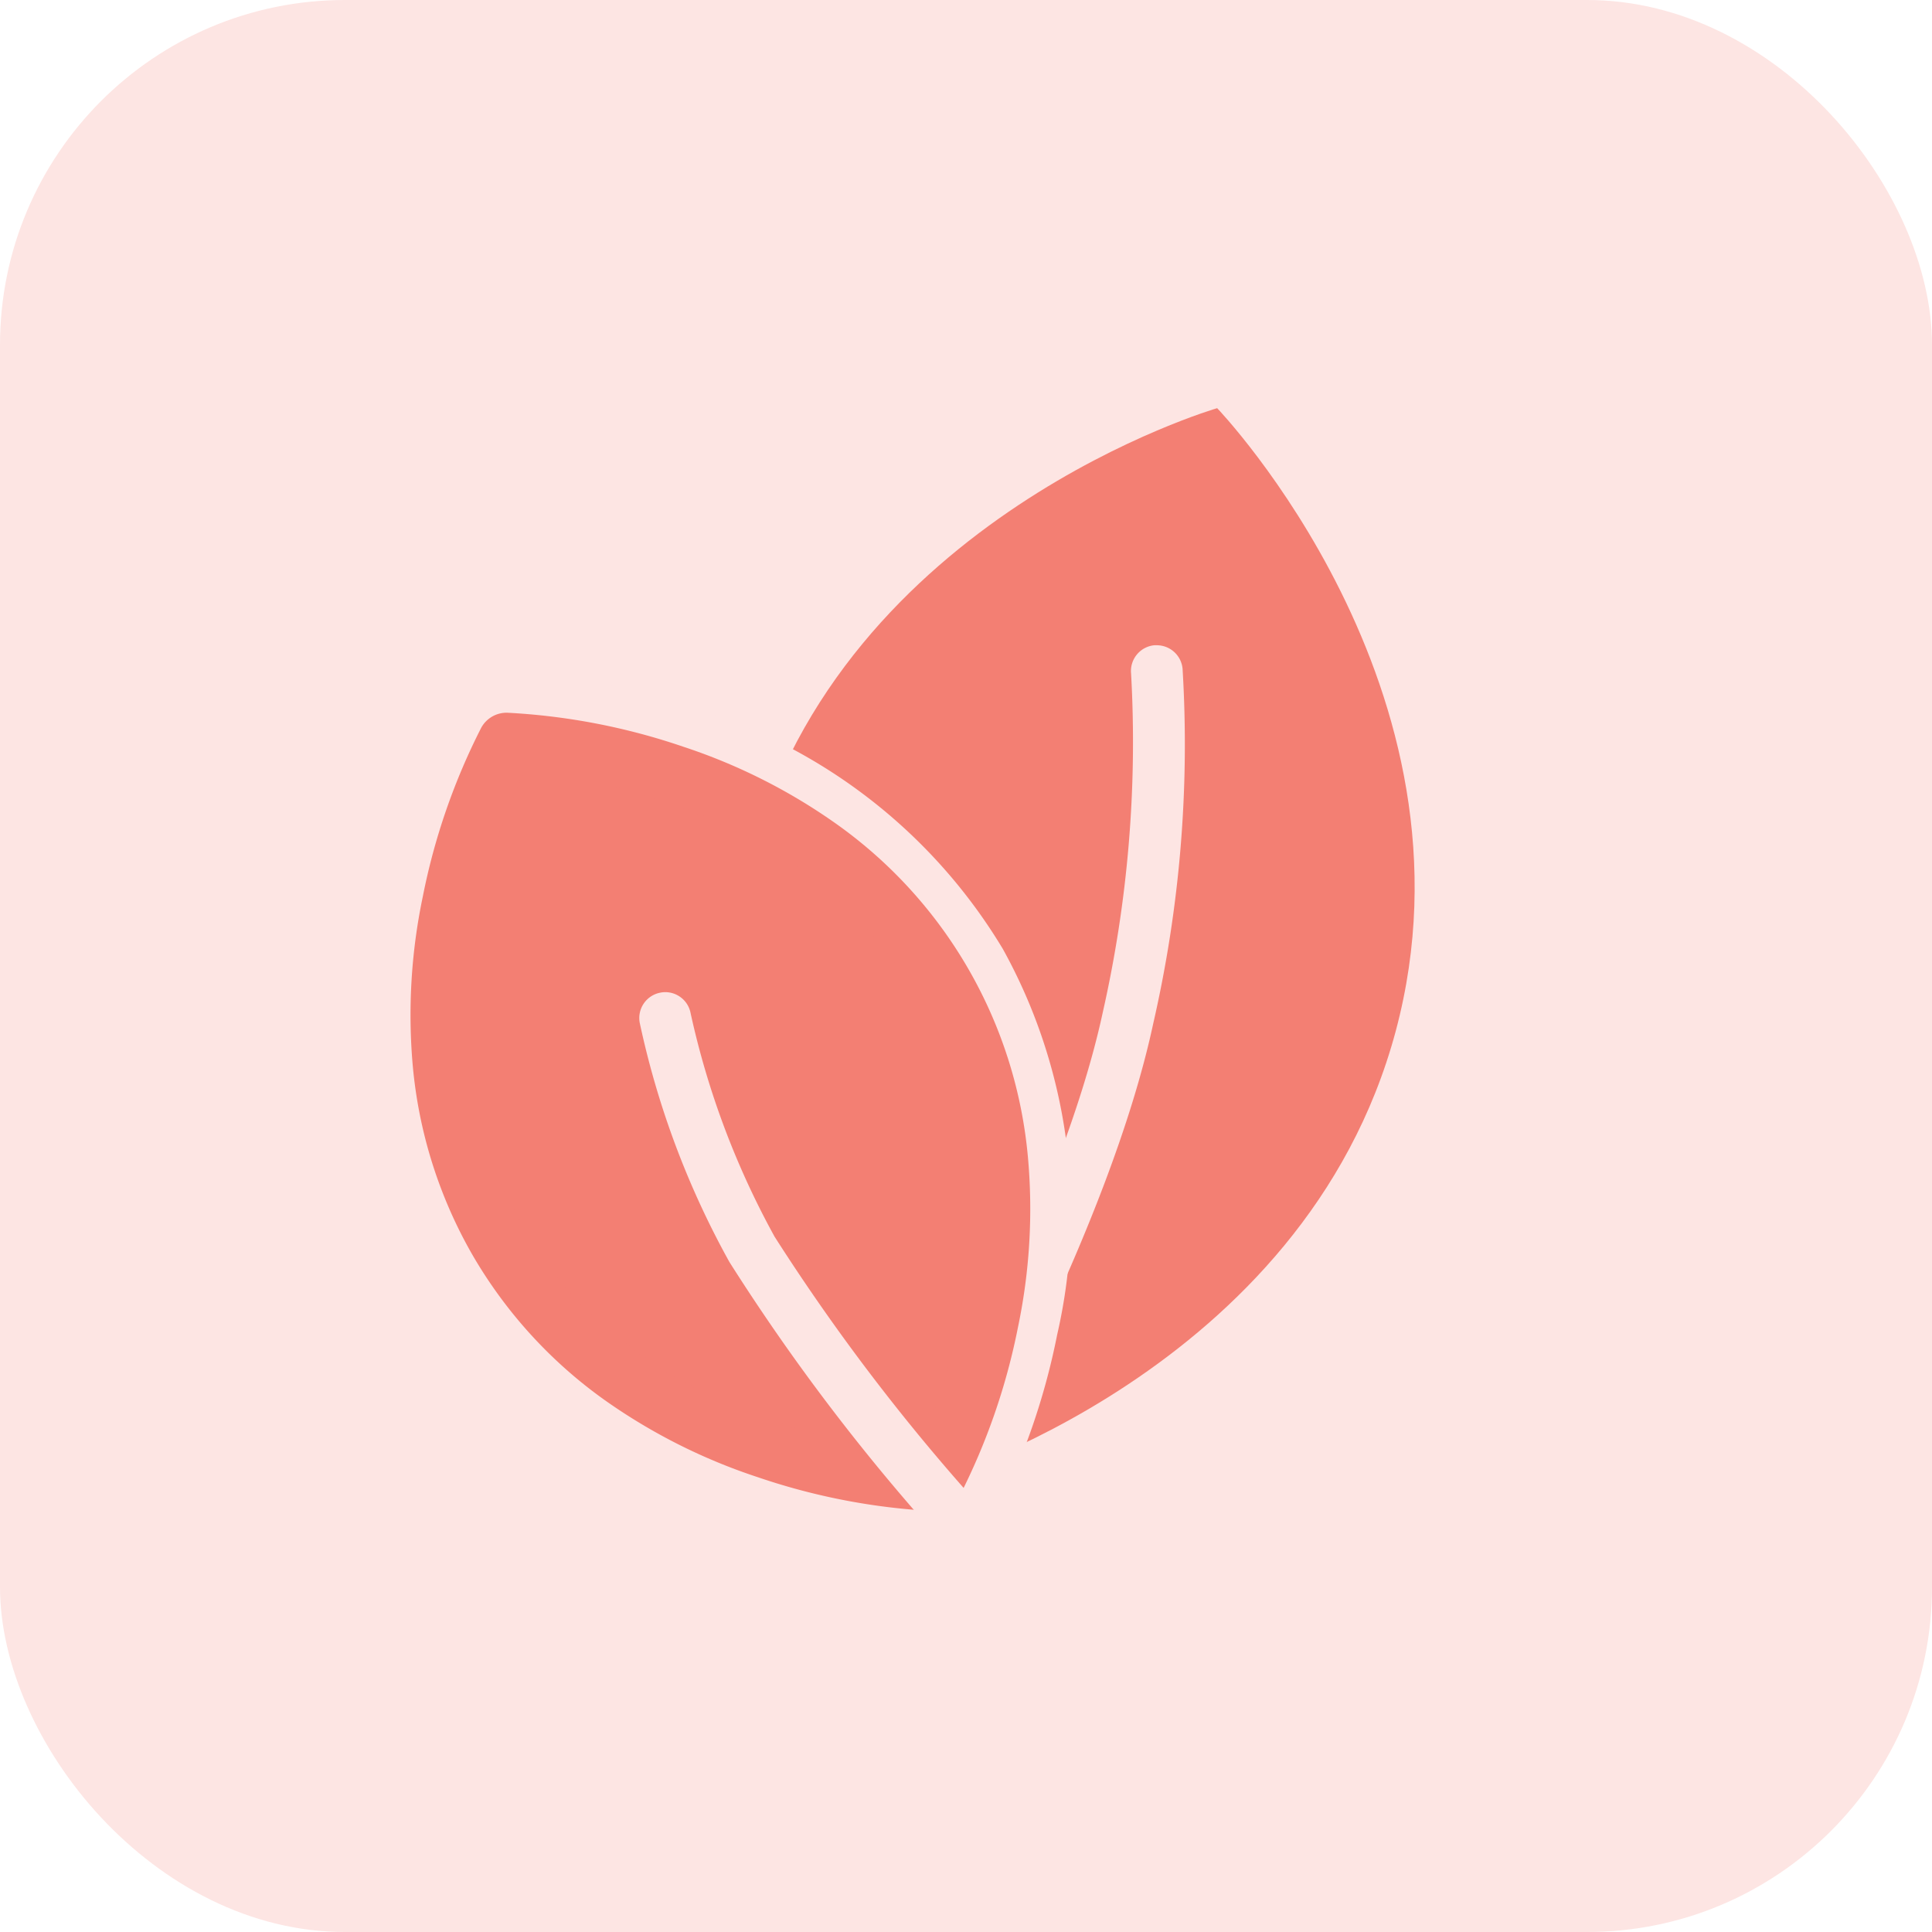 <svg xmlns="http://www.w3.org/2000/svg" width="56" height="56" viewBox="0 0 56 56"><g transform="translate(0 0.348)"><g transform="translate(0 -0.348)"><rect width="56" height="56" rx="10" fill="#fde5e3"/><g transform="translate(17.601 9.333)"><g transform="matrix(0.966, 0.259, -0.259, 0.966, 8.332, 0)"><path d="M0,9.674S5.853,0,16.1,0s16.1,9.674,16.1,9.674-5.853,9.674-16.1,9.674S0,9.674,0,9.674Z" transform="translate(0 32.192) rotate(-90)" fill="#f37f73"/></g><path d="M-23840.652-23371.777a.737.737,0,0,1-.373-.1.748.748,0,0,1-.277-1.023c.043-.074,4.277-7.512,5.5-13.193a35.509,35.509,0,0,0,.822-9.828.75.75,0,0,1,.672-.82c.025,0,.051,0,.076,0a.751.751,0,0,1,.744.676,36.21,36.21,0,0,1-.85,10.289c-1.268,5.914-5.48,13.314-5.66,13.627A.747.747,0,0,1-23840.652-23371.777Z" transform="translate(23850.164 23406.111)" fill="#fde5e3"/></g><g transform="translate(7.082 16.628)"><g transform="translate(0 8.293) rotate(-30)"><path d="M0,7.455S4.506,0,12.39,0,24.78,7.455,24.78,7.455,20.274,14.91,12.39,14.91,0,7.455,0,7.455Z" transform="translate(0.838 25.618) rotate(-90)" fill="#f37f73"/><path d="M12.39,14.91c7.884,0,12.39-7.455,12.39-7.455S20.274,0,12.39,0,0,7.455,0,7.455,4.505,14.91,12.39,14.91m0,2h0A15.786,15.786,0,0,1,1.915,12.682,20.045,20.045,0,0,1-1.712,8.49a2,2,0,0,1,0-2.069A20.047,20.047,0,0,1,1.915,2.228,15.787,15.787,0,0,1,12.39-2,15.786,15.786,0,0,1,22.865,2.228a20.045,20.045,0,0,1,3.627,4.193,2,2,0,0,1,0,2.069,20.047,20.047,0,0,1-3.627,4.193A15.787,15.787,0,0,1,12.39,16.91Z" transform="translate(0.838 25.618) rotate(-90)" fill="#fde5e3"/><path d="M13.228,0a13.432,13.432,0,0,1,5.61,1.24,16.7,16.7,0,0,1,4.1,2.7,18.754,18.754,0,0,1,3.4,3.922.838.838,0,0,1,0,.867,18.756,18.756,0,0,1-3.4,3.923,16.706,16.706,0,0,1-4.1,2.7,13.306,13.306,0,0,1-11.221,0,16.7,16.7,0,0,1-4.1-2.7,18.754,18.754,0,0,1-3.4-3.922.838.838,0,0,1,0-.867,18.756,18.756,0,0,1,3.4-3.923,16.706,16.706,0,0,1,4.1-2.7A13.433,13.433,0,0,1,13.228,0ZM24.611,8.294a18.252,18.252,0,0,0-2.824-3.133,14.992,14.992,0,0,0-3.672-2.407,11.629,11.629,0,0,0-9.8.013A15.034,15.034,0,0,0,4.631,5.195a18.159,18.159,0,0,0-2.786,3.1,18.252,18.252,0,0,0,2.824,3.133,14.992,14.992,0,0,0,3.672,2.407,11.629,11.629,0,0,0,9.8-.013,15.034,15.034,0,0,0,3.683-2.429A18.159,18.159,0,0,0,24.611,8.294Z" transform="translate(0 26.456) rotate(-90)" fill="#f37f73"/></g><path d="M-23830.279-23369.424a.753.753,0,0,1-.557-.246,59.811,59.811,0,0,1-6.3-8.258,25.092,25.092,0,0,1-2.6-6.934.749.749,0,0,1,.6-.875.681.681,0,0,1,.139-.014.748.748,0,0,1,.736.611,24.11,24.11,0,0,0,2.434,6.477,59.385,59.385,0,0,0,6.107,7.984.753.753,0,0,1-.053,1.061A.755.755,0,0,1-23830.279-23369.424Z" transform="translate(23851.197 23397.881)" fill="#fde5e3"/></g></g></g></svg>